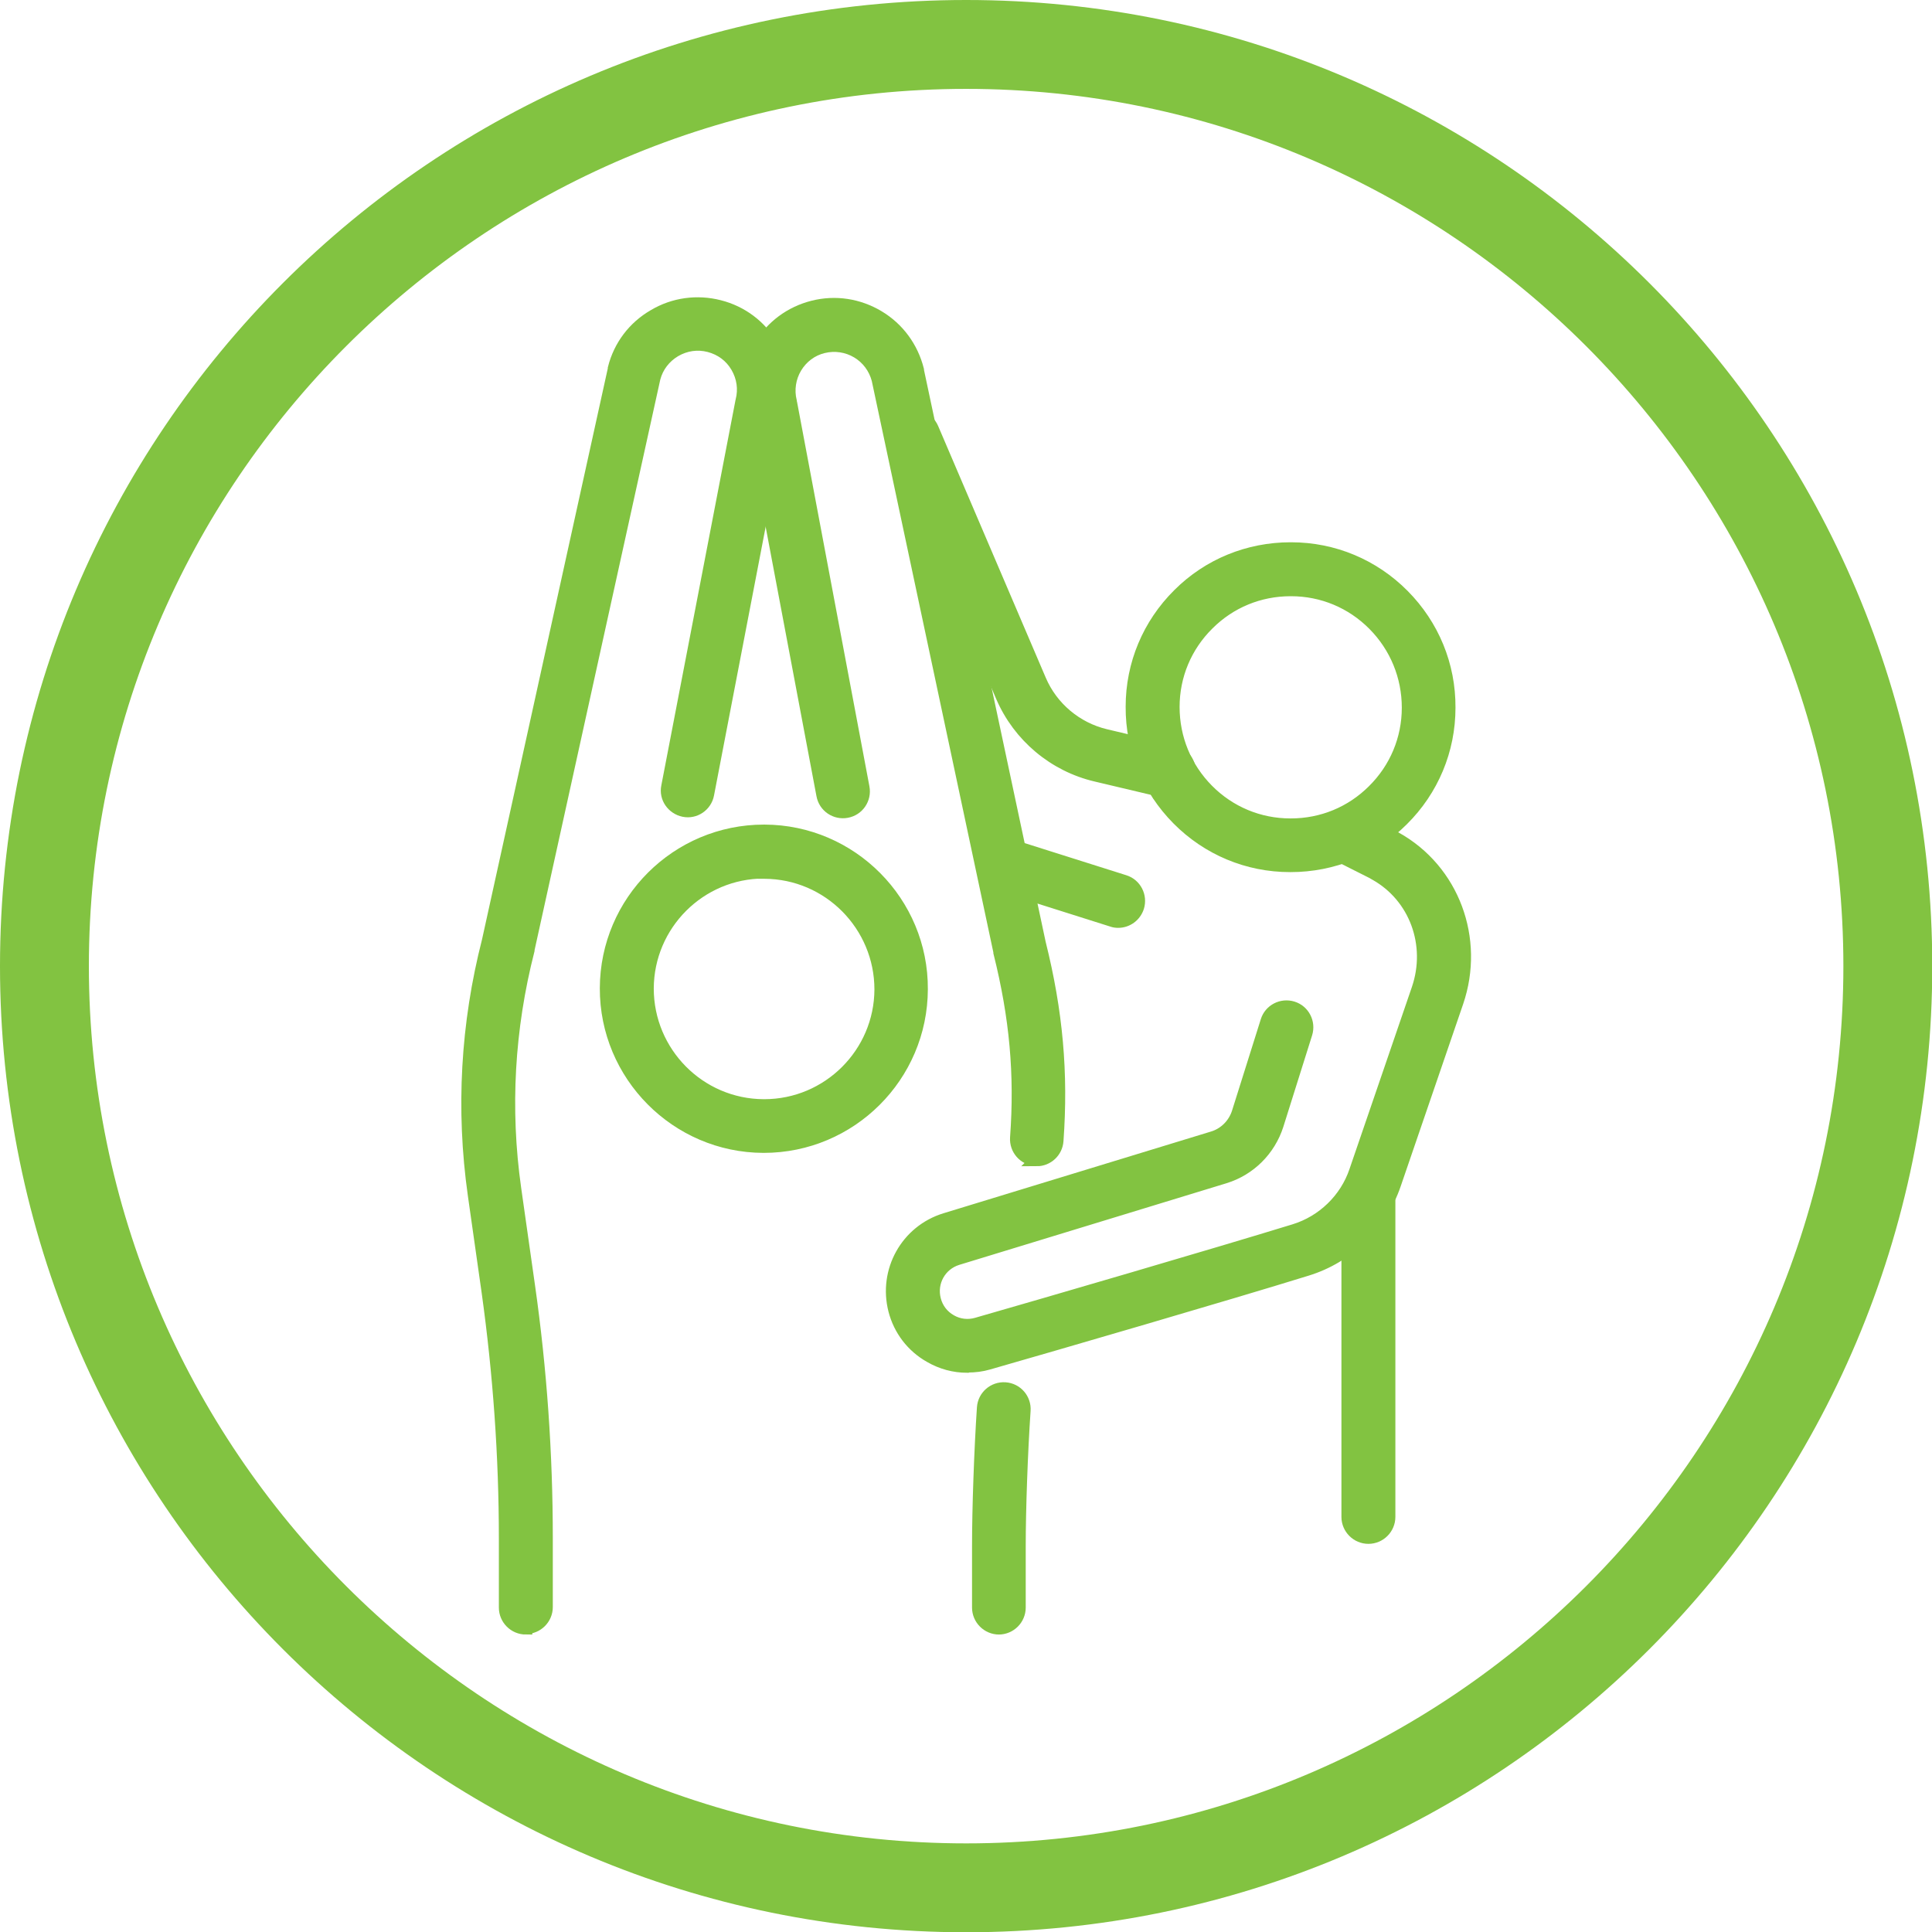 <?xml version="1.0" encoding="UTF-8"?>
<svg id="Layer_2" data-name="Layer 2" xmlns="http://www.w3.org/2000/svg" viewBox="0 0 75.21 75.21">
  <defs>
    <style>
      .cls-1 {
        fill: #82c341;
      }

      .cls-2 {
        fill: none;
        stroke: #82c341;
        stroke-miterlimit: 10;
        stroke-width: .5px;
      }
    </style>
  </defs>
  <g id="Layer_1-2" data-name="Layer 1">
    <path class="cls-1" d="m37.61,0C16.84,0,0,16.84,0,37.61s16.84,37.61,37.61,37.61,37.61-16.84,37.61-37.61S58.38,0,37.61,0m0,3.46c18.83,0,34.15,15.32,34.15,34.15s-15.32,34.15-34.15,34.15S3.46,56.43,3.46,37.61,18.78,3.46,37.61,3.46"/>
    <path class="cls-1" d="m29.74,33.95c-2.5,0-4.53,2.03-4.54,4.53,0,2.5,2.02,4.55,4.53,4.56h.02c2.5,0,4.53-2.03,4.54-4.52,0-2.5-2.02-4.55-4.53-4.56h-.02m0,10.68h-.02c-3.38-.01-6.13-2.78-6.12-6.16.01-3.38,2.76-6.12,6.14-6.12h.02c3.38.01,6.13,2.78,6.11,6.16-.01,3.38-2.76,6.12-6.14,6.12"/>
    <path class="cls-2" d="m29.74,33.95c-2.5,0-4.53,2.03-4.54,4.53,0,2.5,2.02,4.55,4.53,4.56h.02c2.5,0,4.53-2.03,4.54-4.52,0-2.5-2.02-4.55-4.53-4.56h-.02Zm0,10.68h-.02c-3.38-.01-6.13-2.78-6.12-6.16.01-3.38,2.76-6.12,6.14-6.12h.02c3.38.01,6.13,2.78,6.11,6.16-.01,3.38-2.76,6.12-6.14,6.12Z"/>
    <path class="cls-1" d="m44.87,27.51h0,0Zm5.37-4.55c-1.22,0-2.36.47-3.22,1.33-.87.86-1.35,2.01-1.35,3.23,0,1.22.47,2.37,1.33,3.24s2.01,1.35,3.23,1.35h.02c1.22,0,2.36-.47,3.22-1.33.87-.86,1.35-2.01,1.35-3.23,0-1.22-.47-2.37-1.33-3.24-.86-.87-2.01-1.35-3.23-1.35h-.02m0,10.74h-.02c-1.65,0-3.2-.65-4.36-1.82-1.16-1.17-1.8-2.72-1.79-4.37,0-1.65.65-3.2,1.82-4.36,1.16-1.16,2.71-1.79,4.35-1.79h.02c1.65,0,3.2.65,4.36,1.82,1.16,1.17,1.8,2.72,1.79,4.37,0,1.65-.65,3.2-1.82,4.36-1.16,1.16-2.71,1.79-4.35,1.79"/>
    <path class="cls-2" d="m50.24,22.96c-1.22,0-2.36.47-3.22,1.33-.87.86-1.35,2.01-1.35,3.23,0,1.22.47,2.37,1.33,3.24s2.01,1.35,3.23,1.35h.02c1.22,0,2.36-.47,3.22-1.33.87-.86,1.35-2.01,1.35-3.23,0-1.22-.47-2.37-1.33-3.24-.86-.87-2.01-1.35-3.23-1.35h-.02Zm0,10.74h-.02c-1.65,0-3.2-.65-4.36-1.82-1.16-1.17-1.8-2.72-1.79-4.37,0-1.65.65-3.2,1.82-4.36,1.16-1.16,2.71-1.79,4.35-1.79h.02c1.65,0,3.2.65,4.36,1.82,1.16,1.17,1.8,2.72,1.79,4.37,0,1.65-.65,3.2-1.82,4.36-1.16,1.16-2.71,1.79-4.35,1.79Z"/>
    <path class="cls-1" d="m37.65,53.19c-.5,0-.99-.13-1.44-.39-.69-.39-1.18-1.03-1.38-1.8-.39-1.52.47-3.07,1.97-3.53l10.41-3.18c.47-.14.84-.51.99-.98l1.12-3.56c.13-.42.58-.65,1-.52.42.13.65.58.52,1l-1.12,3.56c-.31.97-1.07,1.73-2.04,2.03l-10.41,3.18c-.68.21-1.07.91-.89,1.6.09.35.31.64.63.82.31.18.68.22,1.02.12,2.62-.75,9.37-2.72,12.36-3.64,1.11-.34,2.01-1.21,2.38-2.31l2.43-7.09c.59-1.73-.1-3.6-1.65-4.47-.05-.03-.09-.05-.14-.08l-1.35-.68c-.39-.2-.55-.68-.35-1.07.2-.39.68-.55,1.07-.35l1.35.68c.07.03.13.07.2.1,2.23,1.24,3.23,3.92,2.39,6.38l-2.43,7.09c-.54,1.58-1.82,2.83-3.42,3.32-3,.93-9.77,2.9-12.39,3.65-.27.08-.54.11-.81.11"/>
    <path class="cls-2" d="m37.65,53.19c-.5,0-.99-.13-1.44-.39-.69-.39-1.18-1.03-1.38-1.8-.39-1.52.47-3.07,1.97-3.53l10.41-3.18c.47-.14.84-.51.99-.98l1.12-3.56c.13-.42.58-.65,1-.52.42.13.65.58.52,1l-1.12,3.56c-.31.97-1.07,1.73-2.04,2.03l-10.41,3.18c-.68.21-1.07.91-.89,1.6.09.35.31.64.63.82.31.18.68.22,1.02.12,2.62-.75,9.37-2.72,12.36-3.64,1.11-.34,2.01-1.21,2.38-2.31l2.43-7.09c.59-1.73-.1-3.6-1.65-4.47-.05-.03-.09-.05-.14-.08l-1.35-.68c-.39-.2-.55-.68-.35-1.07.2-.39.68-.55,1.07-.35l1.35.68c.07.03.13.07.2.1,2.23,1.24,3.23,3.92,2.39,6.38l-2.43,7.09c-.54,1.58-1.82,2.83-3.42,3.32-3,.93-9.77,2.9-12.39,3.65-.27.08-.54.11-.81.11Z"/>
    <path class="cls-1" d="m20.47,63.38c-.44,0-.8-.36-.8-.8v-2.7c0-3.19-.23-6.41-.67-9.57l-.54-3.8c-.47-3.32-.28-6.65.55-9.89l4.9-22.25s0-.02,0-.03c.22-.87.77-1.6,1.55-2.05.77-.46,1.68-.58,2.54-.36.87.22,1.6.77,2.05,1.54.45.77.58,1.66.37,2.52l-2.87,14.93c-.08.43-.5.72-.93.63s-.72-.5-.63-.93l2.88-14.96s0-.03.01-.05c.12-.46.05-.93-.19-1.34-.24-.41-.62-.69-1.08-.81-.46-.12-.93-.05-1.34.19-.4.24-.69.61-.81,1.07l-4.9,22.24s0,.02,0,.03c-.78,3.05-.96,6.17-.52,9.28l.54,3.8c.46,3.23.69,6.53.69,9.79v2.7c0,.44-.36.8-.8.8"/>
    <path class="cls-2" d="m20.47,63.38c-.44,0-.8-.36-.8-.8v-2.7c0-3.19-.23-6.41-.67-9.57l-.54-3.8c-.47-3.32-.28-6.65.55-9.89l4.9-22.25s0-.02,0-.03c.22-.87.77-1.6,1.55-2.05.77-.46,1.68-.58,2.54-.36.87.22,1.6.77,2.05,1.54.45.77.58,1.66.37,2.52l-2.87,14.93c-.08.43-.5.72-.93.63s-.72-.5-.63-.93l2.88-14.96s0-.03.01-.05c.12-.46.05-.93-.19-1.34-.24-.41-.62-.69-1.08-.81-.46-.12-.93-.05-1.34.19-.4.24-.69.61-.81,1.07l-4.9,22.24s0,.02,0,.03c-.78,3.05-.96,6.17-.52,9.28l.54,3.8c.46,3.23.69,6.53.69,9.79v2.7c0,.44-.36.8-.8.8Z"/>
    <path class="cls-1" d="m38.89,63.38c-.44,0-.8-.36-.8-.8v-2.38c0-1.48.08-3.75.19-5.4.03-.44.41-.77.85-.74.44.03.77.41.74.85-.11,1.61-.19,3.84-.19,5.29v2.38c0,.44-.36.8-.8.8"/>
    <path class="cls-2" d="m38.89,63.38c-.44,0-.8-.36-.8-.8v-2.38c0-1.48.08-3.75.19-5.4.03-.44.41-.77.85-.74.44.03.77.41.74.85-.11,1.61-.19,3.84-.19,5.29v2.38c0,.44-.36.8-.8.8Z"/>
    <path class="cls-1" d="m40.37,45.14s-.04,0-.06,0c-.44-.03-.77-.41-.74-.85.18-2.47-.02-4.69-.65-7.21,0,0,0-.02,0-.03l-4.74-22.28c-.12-.45-.4-.83-.8-1.07-.4-.24-.88-.31-1.33-.2-.46.11-.84.4-1.08.8-.24.4-.31.88-.2,1.33,0,.01,0,.03.01.05l2.82,14.98c.08.43-.2.85-.64.93-.43.08-.85-.2-.93-.64l-2.82-14.95c-.21-.86-.07-1.76.38-2.52.46-.77,1.19-1.31,2.06-1.53.87-.22,1.77-.08,2.54.38.77.46,1.31,1.2,1.53,2.07,0,0,0,.02,0,.03l4.74,22.28c.67,2.68.88,5.06.69,7.7-.03.42-.38.74-.79.74"/>
    <path class="cls-2" d="m40.37,45.14s-.04,0-.06,0c-.44-.03-.77-.41-.74-.85.18-2.47-.02-4.69-.65-7.21,0,0,0-.02,0-.03l-4.74-22.28c-.12-.45-.4-.83-.8-1.07-.4-.24-.88-.31-1.33-.2-.46.11-.84.4-1.08.8-.24.4-.31.88-.2,1.33,0,.01,0,.03.01.05l2.82,14.98c.08.43-.2.85-.64.93-.43.08-.85-.2-.93-.64l-2.82-14.95c-.21-.86-.07-1.76.38-2.52.46-.77,1.19-1.31,2.06-1.53.87-.22,1.77-.08,2.54.38.77.46,1.31,1.2,1.53,2.07,0,0,0,.02,0,.03l4.74,22.28c.67,2.68.88,5.06.69,7.7-.03.42-.38.74-.79.74Z"/>
    <path class="cls-1" d="m45.51,30.83c-.06,0-.12,0-.18-.02l-2.66-.63c-1.63-.38-3-1.53-3.66-3.07l-4.19-9.8c-.17-.41.02-.88.42-1.05.4-.17.88.02,1.05.42l4.19,9.8c.46,1.08,1.42,1.88,2.55,2.15l2.66.63c.43.1.69.53.59.96-.09.37-.41.62-.78.62"/>
    <path class="cls-2" d="m45.51,30.83c-.06,0-.12,0-.18-.02l-2.66-.63c-1.63-.38-3-1.53-3.66-3.07l-4.19-9.8c-.17-.41.02-.88.42-1.05.4-.17.88.02,1.05.42l4.19,9.8c.46,1.08,1.42,1.88,2.55,2.15l2.66.63c.43.1.69.53.59.96-.09.37-.41.62-.78.62Z"/>
    <path class="cls-1" d="m43.53,35.87c-.08,0-.16-.01-.24-.04l-4.49-1.42c-.42-.13-.65-.58-.52-1,.13-.42.58-.65,1-.52l4.49,1.42c.42.13.65.58.52,1-.11.34-.42.56-.76.56"/>
    <path class="cls-2" d="m43.53,35.87c-.08,0-.16-.01-.24-.04l-4.49-1.42c-.42-.13-.65-.58-.52-1,.13-.42.58-.65,1-.52l4.49,1.42c.42.13.65.58.52,1-.11.34-.42.56-.76.56Z"/>
    <path class="cls-1" d="m53.27,59.85c-.44,0-.8-.36-.8-.8v-12.3c0-.44.36-.8.8-.8s.8.36.8.8v12.3c0,.44-.36.8-.8.8"/>
    <path class="cls-2" d="m53.27,59.85c-.44,0-.8-.36-.8-.8v-12.3c0-.44.36-.8.8-.8s.8.36.8.8v12.3c0,.44-.36.8-.8.8Z"/>
  </g>
</svg>